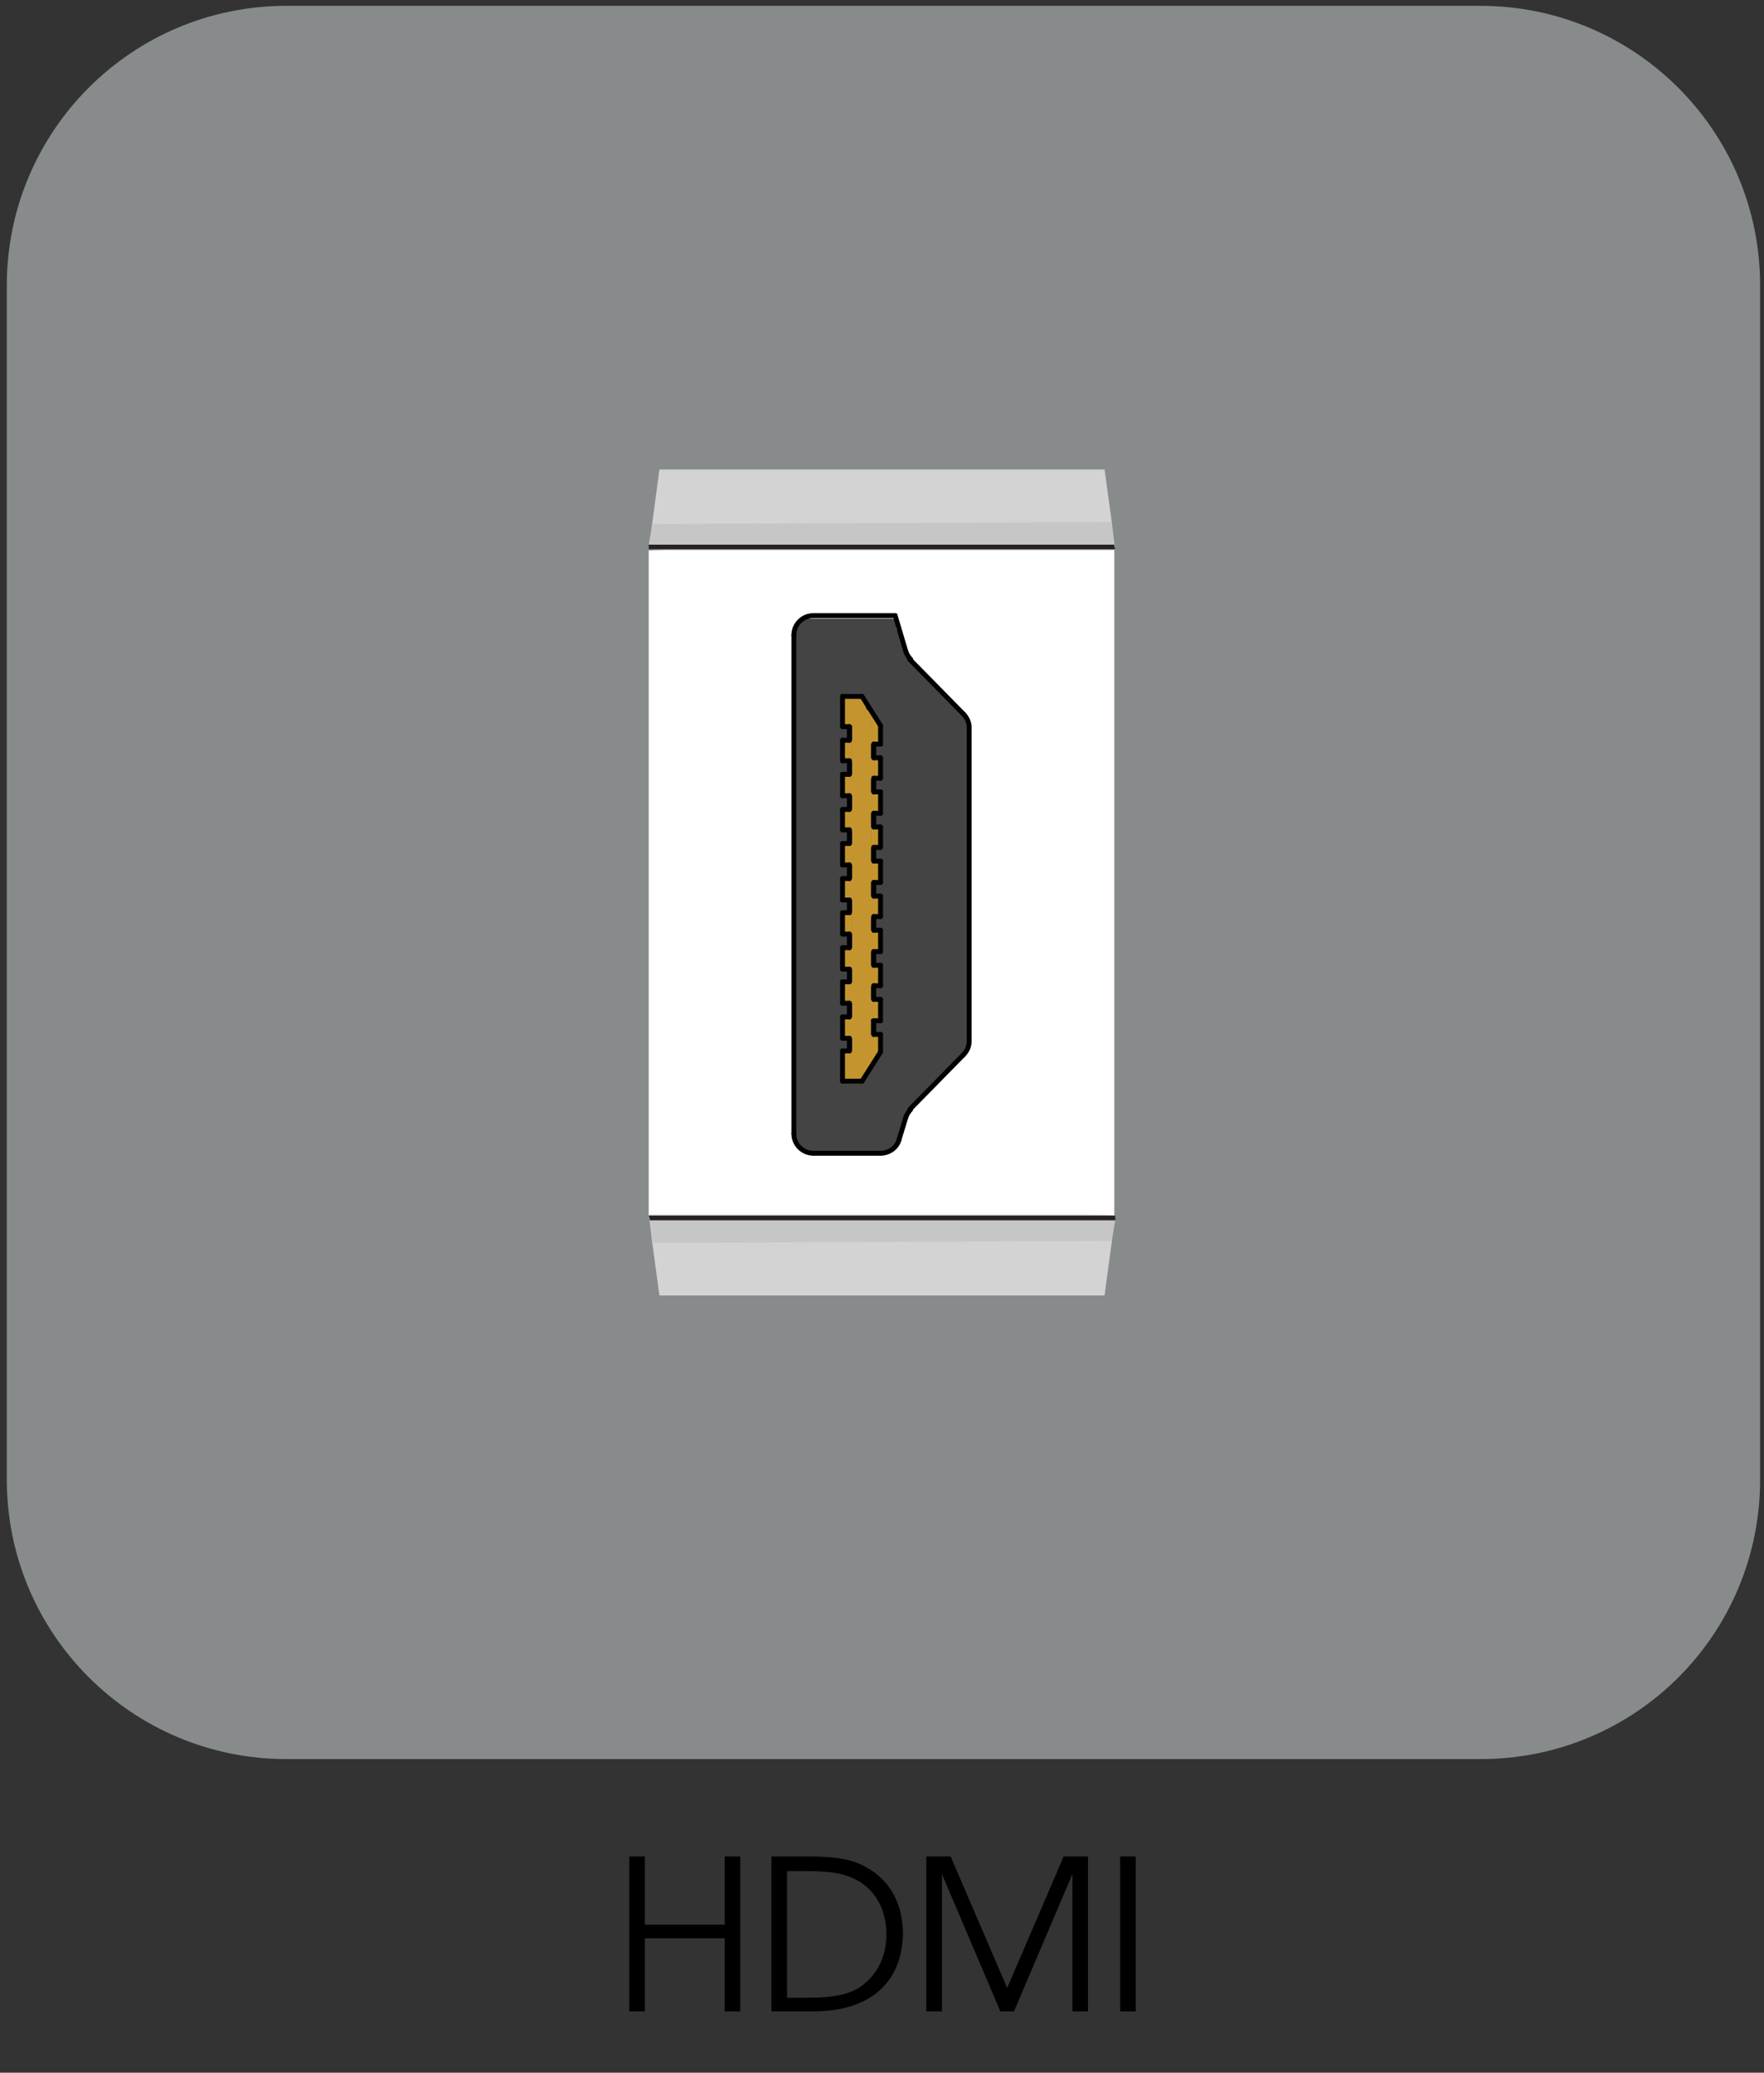 <?xml version="1.0" encoding="utf-8"?>
<!-- Generator: Adobe Illustrator 24.1.3, SVG Export Plug-In . SVG Version: 6.00 Build 0)  -->
<svg version="1.1" id="Layer_1" xmlns="http://www.w3.org/2000/svg" xmlns:xlink="http://www.w3.org/1999/xlink" x="0px" y="0px"
	 viewBox="0 0 181.1 212.8" style="enable-background:new 0 0 181.1 212.8;" xml:space="preserve">
<rect x="0" y="0" width="181.1" height="212.8" fill="#333333" stroke="none"/>
<style type="text/css">
	.st0{fill:#888B8C;}
	.st1{fill:#FFFFFF;}
	.st2{fill:none;stroke:#000000;stroke-width:0.5;stroke-linecap:round;stroke-linejoin:round;stroke-miterlimit:10;}
	.st3{fill:#444444;}
	.st4{fill:#66C4A9;stroke:#000000;stroke-width:0.5;stroke-linecap:round;stroke-linejoin:round;stroke-miterlimit:10;}
	.st5{fill:#C4952E;}
	.st6{fill:#D3D3D3;}
	.st7{fill:#252024;}
	.st8{fill:#C6C6C6;}
</style>
<path class="st0" d="M152,180.6H29.4c-15.8,0-28.7-12.8-28.7-28.7V29.3c0-15.8,12.8-28.7,28.7-28.7H152c15.8,0,28.7,12.8,28.7,28.7
	v122.6C180.7,167.8,167.9,180.6,152,180.6z"/>
<g>
	<g>
		<rect x="66.6" y="56.5" class="st1" width="47.8" height="68.5"/>
		<g>
			<g>
				<line class="st2" x1="87.2" y1="107.4" x2="86.5" y2="107.4"/>
				<line class="st2" x1="86.5" y1="110.5" x2="86.5" y2="107.4"/>
				<line class="st2" x1="87.2" y1="106" x2="87.2" y2="107.4"/>
				<line class="st2" x1="88.5" y1="110.5" x2="86.5" y2="110.5"/>
				<line class="st2" x1="86.5" y1="106" x2="87.2" y2="106"/>
				<line class="st2" x1="90.4" y1="107.5" x2="88.5" y2="110.5"/>
				<line class="st2" x1="86.5" y1="106" x2="86.5" y2="103.9"/>
				<line class="st2" x1="90.4" y1="105.6" x2="90.4" y2="107.5"/>
				<line class="st2" x1="87.2" y1="103.9" x2="86.5" y2="103.9"/>
				<line class="st2" x1="90.4" y1="105.6" x2="89.7" y2="105.6"/>
				<line class="st2" x1="87.2" y1="102.5" x2="87.2" y2="103.9"/>
				<line class="st2" x1="89.7" y1="105.6" x2="89.7" y2="104.2"/>
				<line class="st2" x1="86.5" y1="102.5" x2="87.2" y2="102.5"/>
				<line class="st2" x1="89.7" y1="104.2" x2="90.4" y2="104.2"/>
				<line class="st2" x1="86.5" y1="102.5" x2="86.5" y2="100.3"/>
				<line class="st2" x1="90.4" y1="102.1" x2="90.4" y2="104.2"/>
				<line class="st2" x1="87.2" y1="100.3" x2="86.5" y2="100.3"/>
				<line class="st2" x1="90.4" y1="102.1" x2="89.7" y2="102.1"/>
				<line class="st2" x1="87.2" y1="98.9" x2="87.2" y2="100.3"/>
				<line class="st2" x1="89.7" y1="102.1" x2="89.7" y2="100.7"/>
				<line class="st2" x1="86.5" y1="98.9" x2="87.2" y2="98.9"/>
				<line class="st2" x1="89.7" y1="100.7" x2="90.4" y2="100.7"/>
				<line class="st2" x1="86.5" y1="98.9" x2="86.5" y2="96.8"/>
				<line class="st2" x1="90.4" y1="98.5" x2="90.4" y2="100.7"/>
				<line class="st2" x1="87.2" y1="96.8" x2="86.5" y2="96.8"/>
				<line class="st2" x1="90.4" y1="98.5" x2="89.7" y2="98.5"/>
				<line class="st2" x1="87.2" y1="95.4" x2="87.2" y2="96.8"/>
				<line class="st2" x1="89.7" y1="98.5" x2="89.7" y2="97.1"/>
				<line class="st2" x1="86.5" y1="95.4" x2="87.2" y2="95.4"/>
				<line class="st2" x1="89.7" y1="97.1" x2="90.4" y2="97.1"/>
				<line class="st2" x1="86.5" y1="95.4" x2="86.5" y2="93.2"/>
				<line class="st2" x1="90.4" y1="95" x2="90.4" y2="97.1"/>
				<line class="st2" x1="87.2" y1="93.2" x2="86.5" y2="93.2"/>
				<line class="st2" x1="90.4" y1="95" x2="89.7" y2="95"/>
				<line class="st2" x1="87.2" y1="91.8" x2="87.2" y2="93.2"/>
				<line class="st2" x1="89.7" y1="95" x2="89.7" y2="93.6"/>
				<line class="st2" x1="86.5" y1="91.8" x2="87.2" y2="91.8"/>
				<line class="st2" x1="89.7" y1="93.6" x2="90.4" y2="93.6"/>
				<line class="st2" x1="86.5" y1="91.8" x2="86.5" y2="89.7"/>
				<line class="st2" x1="90.4" y1="91.4" x2="90.4" y2="93.6"/>
				<line class="st2" x1="87.2" y1="89.7" x2="86.5" y2="89.7"/>
				<line class="st2" x1="90.4" y1="91.4" x2="89.7" y2="91.4"/>
				<line class="st2" x1="87.2" y1="88.3" x2="87.2" y2="89.7"/>
				<line class="st2" x1="89.7" y1="91.4" x2="89.7" y2="90"/>
				<line class="st2" x1="86.5" y1="88.3" x2="87.2" y2="88.3"/>
				<line class="st2" x1="89.7" y1="90" x2="90.4" y2="90"/>
				<line class="st2" x1="86.5" y1="88.3" x2="86.5" y2="86.1"/>
				<line class="st2" x1="90.4" y1="87.9" x2="90.4" y2="90"/>
				<line class="st2" x1="87.2" y1="86.1" x2="86.5" y2="86.1"/>
				<line class="st2" x1="90.4" y1="87.9" x2="89.7" y2="87.9"/>
				<line class="st2" x1="87.2" y1="84.7" x2="87.2" y2="86.1"/>
				<line class="st2" x1="89.7" y1="87.9" x2="89.7" y2="86.5"/>
				<line class="st2" x1="86.5" y1="84.7" x2="87.2" y2="84.7"/>
				<line class="st2" x1="89.7" y1="86.5" x2="90.4" y2="86.5"/>
				<line class="st2" x1="86.5" y1="84.7" x2="86.5" y2="82.6"/>
				<line class="st2" x1="90.4" y1="84.3" x2="90.4" y2="86.5"/>
				<line class="st2" x1="87.2" y1="82.6" x2="86.5" y2="82.6"/>
				<line class="st2" x1="90.4" y1="84.3" x2="89.7" y2="84.3"/>
				<line class="st2" x1="87.2" y1="81.2" x2="87.2" y2="82.6"/>
				<line class="st2" x1="89.7" y1="84.3" x2="89.7" y2="82.9"/>
				<line class="st2" x1="86.5" y1="81.2" x2="87.2" y2="81.2"/>
				<line class="st2" x1="89.7" y1="82.9" x2="90.4" y2="82.9"/>
				<line class="st2" x1="86.5" y1="81.2" x2="86.5" y2="79"/>
				<line class="st2" x1="90.4" y1="80.8" x2="90.4" y2="82.9"/>
				<line class="st2" x1="87.2" y1="79" x2="86.5" y2="79"/>
				<line class="st2" x1="90.4" y1="80.8" x2="89.7" y2="80.8"/>
				<line class="st2" x1="87.2" y1="77.6" x2="87.2" y2="79"/>
				<line class="st2" x1="89.7" y1="80.8" x2="89.7" y2="79.4"/>
				<line class="st2" x1="86.5" y1="77.6" x2="87.2" y2="77.6"/>
				<line class="st2" x1="89.7" y1="79.4" x2="90.4" y2="79.4"/>
				<line class="st2" x1="86.5" y1="77.6" x2="86.5" y2="75.5"/>
				<line class="st2" x1="90.4" y1="77.2" x2="90.4" y2="79.4"/>
				<line class="st2" x1="87.2" y1="75.5" x2="86.5" y2="75.5"/>
				<line class="st2" x1="90.4" y1="77.2" x2="89.7" y2="77.2"/>
				<line class="st2" x1="87.2" y1="74.1" x2="87.2" y2="75.5"/>
				<line class="st2" x1="89.7" y1="77.2" x2="89.7" y2="75.8"/>
				<line class="st2" x1="86.5" y1="74.1" x2="87.2" y2="74.1"/>
				<line class="st2" x1="89.7" y1="75.8" x2="90.4" y2="75.8"/>
				<line class="st2" x1="86.5" y1="74.1" x2="86.5" y2="71"/>
				<line class="st2" x1="90.4" y1="74" x2="90.4" y2="75.8"/>
				<line class="st2" x1="86.5" y1="71" x2="88.5" y2="71"/>
				<line class="st2" x1="88.5" y1="71" x2="90.4" y2="74"/>
				<path class="st3" d="M99.2,74c0-0.2,0-0.3-0.1-0.4l-5.3-5.3L92,64.5v-0.6c0-0.2-0.2-0.4-0.4-0.4h-8.7c-0.7,0-1.3,0.6-1.3,1.3
					v52.1c0,0.7,0.6,1.3,1.3,1.3h8.7c0.2,0,0.4-0.2,0.4-0.4l0.3-1.2l0.9-2.8l2.7-2.5l2.3-2.4l1-1l0.1-0.5c0.1-0.1,0.2-0.2,0.2-0.3
					V74.3C99.5,74.2,99.4,74,99.2,74z"/>
				<line class="st2" x1="93.4" y1="67.7" x2="98.9" y2="73.3"/>
				<line class="st2" x1="91.9" y1="63.2" x2="93" y2="66.9"/>
				<path class="st4" d="M93,66.9c0.1,0.3,0.3,0.6,0.5,0.8"/>
				<path class="st4" d="M99.5,74.7c0-0.5-0.2-1-0.6-1.4"/>
				<line class="st2" x1="99.5" y1="74.7" x2="99.5" y2="106.9"/>
				<line class="st2" x1="81.5" y1="116.4" x2="81.5" y2="65.2"/>
				<path class="st2" d="M83.5,63.2c-1.1,0-2,0.9-2,2"/>
				<line class="st2" x1="90.4" y1="118.4" x2="83.5" y2="118.4"/>
				<path class="st2" d="M81.5,116.4c0,1.1,0.9,2,2,2"/>
				<path class="st2" d="M90.4,118.4c0.9,0,1.7-0.6,1.9-1.4"/>
				<line class="st2" x1="93" y1="114.7" x2="92.3" y2="117"/>
				<line class="st2" x1="98.9" y1="108.3" x2="93.4" y2="113.9"/>
				<path class="st4" d="M93,114.7c0.1-0.3,0.3-0.6,0.5-0.8"/>
				<path class="st4" d="M98.9,108.3c0.4-0.4,0.6-0.9,0.6-1.4"/>
				<line class="st2" x1="83.5" y1="63.2" x2="91.9" y2="63.2"/>
			</g>
			<g>
				<path class="st5" d="M88.5,111c2-3.1,2-3.1,2-3.1h-2.1"/>
				<path class="st5" d="M90.4,74.9c-1-1.9-1-1.9-1-1.9l-0.6,1.2"/>
				<rect x="89" y="74.5" class="st5" width="1.4" height="1.9"/>
				<rect x="86.5" y="100.8" class="st5" width="1.8" height="2.2"/>
				<rect x="88.9" y="88.4" class="st5" width="1.5" height="2.2"/>
				<rect x="89.2" y="92" class="st5" width="1.3" height="2.2"/>
				<rect x="89.2" y="95.5" class="st5" width="1.3" height="2.2"/>
				<rect x="88.9" y="99.1" class="st5" width="1.5" height="2.2"/>
				<rect x="88.5" y="102.6" class="st5" width="2" height="2"/>
				<rect x="86.5" y="104.4" class="st5" width="1.8" height="2.2"/>
				<rect x="88.6" y="106.2" class="st5" width="1.9" height="1.9"/>
				<rect x="86.5" y="107.9" class="st5" width="2" height="3.1"/>
				<rect x="88.9" y="77.8" class="st5" width="1.5" height="2.2"/>
				<path class="st5" d="M88.5,109.1L88.5,109.1c-0.6,0-1-0.4-1-0.9V73.6c0-0.5,0.4-0.9,0.9-0.9h0.1c0.5,0,0.9,0.4,0.9,0.9v34.6
					C89.4,108.7,89,109.1,88.5,109.1z"/>
				<rect x="86.5" y="76" class="st5" width="1" height="2.2"/>
				<rect x="86.5" y="93.7" class="st5" width="1" height="2.2"/>
				<rect x="86.5" y="90.2" class="st5" width="1.3" height="2.2"/>
				<rect x="86.5" y="86.6" class="st5" width="1.2" height="2.2"/>
				<rect x="86.5" y="83.1" class="st5" width="2" height="2.2"/>
				<rect x="88.9" y="81.3" class="st5" width="1.5" height="2.2"/>
				<rect x="89.4" y="84.9" class="st5" width="1" height="2.2"/>
				<rect x="86.5" y="97.3" class="st5" width="1.3" height="2.2"/>
				<rect x="86.5" y="79.5" class="st5" width="1.3" height="2.2"/>
				<path class="st5" d="M88.9,74.5h-2.4v-3H88c0.5,0,0.9,0.4,0.9,0.9V74.5z"/>
				<line class="st2" x1="87.2" y1="107.9" x2="86.5" y2="107.9"/>
				<line class="st2" x1="86.5" y1="111" x2="86.5" y2="107.9"/>
				<line class="st2" x1="87.2" y1="106.6" x2="87.2" y2="107.9"/>
				<line class="st2" x1="88.5" y1="111" x2="86.5" y2="111"/>
				<line class="st2" x1="86.5" y1="106.6" x2="87.2" y2="106.6"/>
				<line class="st2" x1="90.4" y1="108" x2="88.5" y2="111"/>
				<line class="st2" x1="86.5" y1="106.6" x2="86.5" y2="104.4"/>
				<line class="st2" x1="90.4" y1="106.2" x2="90.4" y2="108"/>
				<line class="st2" x1="87.2" y1="104.4" x2="86.5" y2="104.4"/>
				<line class="st2" x1="90.4" y1="106.2" x2="89.7" y2="106.2"/>
				<line class="st2" x1="87.2" y1="103" x2="87.2" y2="104.4"/>
				<line class="st2" x1="89.7" y1="106.2" x2="89.7" y2="104.8"/>
				<line class="st2" x1="86.5" y1="103" x2="87.2" y2="103"/>
				<line class="st2" x1="89.7" y1="104.8" x2="90.4" y2="104.8"/>
				<line class="st2" x1="86.5" y1="103" x2="86.5" y2="100.8"/>
				<line class="st2" x1="90.4" y1="102.6" x2="90.4" y2="104.8"/>
				<line class="st2" x1="87.2" y1="100.8" x2="86.5" y2="100.8"/>
				<line class="st2" x1="90.4" y1="102.6" x2="89.7" y2="102.6"/>
				<line class="st2" x1="87.2" y1="99.5" x2="87.2" y2="100.8"/>
				<line class="st2" x1="89.7" y1="102.6" x2="89.7" y2="101.2"/>
				<line class="st2" x1="86.5" y1="99.5" x2="87.2" y2="99.5"/>
				<line class="st2" x1="89.7" y1="101.2" x2="90.4" y2="101.2"/>
				<line class="st2" x1="86.5" y1="99.5" x2="86.5" y2="97.3"/>
				<line class="st2" x1="90.4" y1="99.1" x2="90.4" y2="101.2"/>
				<line class="st2" x1="87.2" y1="97.3" x2="86.5" y2="97.3"/>
				<line class="st2" x1="90.4" y1="99.1" x2="89.7" y2="99.1"/>
				<line class="st2" x1="87.2" y1="95.9" x2="87.2" y2="97.3"/>
				<line class="st2" x1="89.7" y1="99.1" x2="89.7" y2="97.7"/>
				<line class="st2" x1="86.5" y1="95.9" x2="87.2" y2="95.9"/>
				<line class="st2" x1="89.7" y1="97.7" x2="90.4" y2="97.7"/>
				<line class="st2" x1="86.5" y1="95.9" x2="86.5" y2="93.7"/>
				<line class="st2" x1="90.4" y1="95.5" x2="90.4" y2="97.7"/>
				<line class="st2" x1="87.2" y1="93.7" x2="86.5" y2="93.7"/>
				<line class="st2" x1="90.4" y1="95.5" x2="89.7" y2="95.5"/>
				<line class="st2" x1="87.2" y1="92.4" x2="87.2" y2="93.7"/>
				<line class="st2" x1="89.7" y1="95.5" x2="89.7" y2="94.1"/>
				<line class="st2" x1="86.5" y1="92.4" x2="87.2" y2="92.4"/>
				<line class="st2" x1="89.7" y1="94.1" x2="90.4" y2="94.1"/>
				<line class="st2" x1="86.5" y1="92.4" x2="86.5" y2="90.2"/>
				<line class="st2" x1="90.4" y1="92" x2="90.4" y2="94.1"/>
				<line class="st2" x1="87.2" y1="90.2" x2="86.5" y2="90.2"/>
				<line class="st2" x1="90.4" y1="92" x2="89.7" y2="92"/>
				<line class="st2" x1="87.2" y1="88.8" x2="87.2" y2="90.2"/>
				<line class="st2" x1="89.7" y1="92" x2="89.7" y2="90.6"/>
				<line class="st2" x1="86.5" y1="88.8" x2="87.2" y2="88.8"/>
				<line class="st2" x1="89.7" y1="90.6" x2="90.4" y2="90.6"/>
				<line class="st2" x1="86.5" y1="88.8" x2="86.5" y2="86.6"/>
				<line class="st2" x1="90.4" y1="88.4" x2="90.4" y2="90.6"/>
				<line class="st2" x1="87.2" y1="86.6" x2="86.5" y2="86.6"/>
				<line class="st2" x1="90.4" y1="88.4" x2="89.7" y2="88.4"/>
				<line class="st2" x1="87.2" y1="85.2" x2="87.2" y2="86.6"/>
				<line class="st2" x1="89.7" y1="88.4" x2="89.7" y2="87"/>
				<line class="st2" x1="86.5" y1="85.2" x2="87.2" y2="85.2"/>
				<line class="st2" x1="89.7" y1="87" x2="90.4" y2="87"/>
				<line class="st2" x1="86.5" y1="85.2" x2="86.5" y2="83.1"/>
				<line class="st2" x1="90.4" y1="84.9" x2="90.4" y2="87"/>
				<line class="st2" x1="87.2" y1="83.1" x2="86.5" y2="83.1"/>
				<line class="st2" x1="90.4" y1="84.9" x2="89.7" y2="84.9"/>
				<line class="st2" x1="87.2" y1="81.7" x2="87.2" y2="83.1"/>
				<line class="st2" x1="89.7" y1="84.9" x2="89.7" y2="83.5"/>
				<line class="st2" x1="86.5" y1="81.7" x2="87.2" y2="81.7"/>
				<line class="st2" x1="89.7" y1="83.5" x2="90.4" y2="83.5"/>
				<line class="st2" x1="86.5" y1="81.7" x2="86.5" y2="79.5"/>
				<line class="st2" x1="90.4" y1="81.3" x2="90.4" y2="83.5"/>
				<line class="st2" x1="87.2" y1="79.5" x2="86.5" y2="79.5"/>
				<line class="st2" x1="90.4" y1="81.3" x2="89.7" y2="81.3"/>
				<line class="st2" x1="87.2" y1="78.1" x2="87.2" y2="79.5"/>
				<line class="st2" x1="89.7" y1="81.3" x2="89.7" y2="79.9"/>
				<line class="st2" x1="86.5" y1="78.1" x2="87.2" y2="78.1"/>
				<line class="st2" x1="89.7" y1="79.9" x2="90.4" y2="79.9"/>
				<line class="st2" x1="86.5" y1="78.1" x2="86.5" y2="76"/>
				<line class="st2" x1="90.4" y1="77.8" x2="90.4" y2="79.9"/>
				<line class="st2" x1="87.2" y1="76" x2="86.5" y2="76"/>
				<line class="st2" x1="90.4" y1="77.8" x2="89.7" y2="77.8"/>
				<line class="st2" x1="87.2" y1="74.6" x2="87.2" y2="76"/>
				<line class="st2" x1="89.7" y1="77.8" x2="89.7" y2="76.4"/>
				<line class="st2" x1="86.5" y1="74.6" x2="87.2" y2="74.6"/>
				<line class="st2" x1="89.7" y1="76.4" x2="90.4" y2="76.4"/>
				<line class="st2" x1="86.5" y1="74.6" x2="86.5" y2="71.5"/>
				<line class="st2" x1="90.4" y1="74.5" x2="90.4" y2="76.4"/>
				<line class="st2" x1="86.5" y1="71.5" x2="88.5" y2="71.5"/>
				<line class="st2" x1="88.5" y1="71.5" x2="90.4" y2="74.5"/>
			</g>
		</g>
	</g>
	<g>
		<path class="st6" d="M113.4,133H67.7l-0.6-4.4c-0.2-1.3-0.3-2.6-0.5-3.9c0.9,0,1.9,0,2.8,0h42.2c1,0,1.9,0,2.9,0.1"/>
		<path class="st7" d="M114.5,125.3H66.7c0-0.1,0-0.3-0.1-0.4v-0.1c16,0,31.9,0,47.9,0c0,0.1,0,0.1,0,0.2S114.5,125.2,114.5,125.3z"
			/>
		<polygon class="st8" points="114.1,127.4 67,127.6 66.7,125.3 114.5,125.3 		"/>
	</g>
	<g>
		<path class="st6" d="M67.7,48.2h45.7l0.6,4.4c0.2,1.3,0.3,2.6,0.5,3.9c-0.9,0-1.9,0-2.8,0H69.5c-1,0-1.9,0-2.9-0.1"/>
		<path class="st7" d="M66.6,55.9h47.8c0,0.1,0,0.3,0.1,0.4v0.1c-16,0-31.9,0-47.9,0c0-0.1,0-0.1,0-0.2S66.6,56,66.6,55.9z"/>
		<polygon class="st8" points="67,53.8 114.1,53.6 114.4,55.9 66.6,55.9 		"/>
	</g>
</g>
<g>
	<path d="M74.4,206.5v-7.5h-8.2v7.5h-1.6v-15.9h1.6v7h8.2v-7H76v15.9H74.4z"/>
	<path d="M83.5,206.5h-4.3v-15.9H83c2.9,0,4.6,0.3,6.1,1.2c2.4,1.4,3.6,3.8,3.6,6.8C92.6,203.2,89.7,206.5,83.5,206.5z M88.1,193.1
		c-1.2-0.7-2.7-1-5.1-1h-2.2v13H83c2.8,0,4.5-0.4,5.7-1.4c1.5-1.2,2.3-3,2.3-5.1C91,196.2,90,194.2,88.1,193.1z"/>
	<path d="M110.1,206.5v-14.1l-6,14.1h-1.4l-6-14.1v14.1h-1.6v-15.9h2.5l5.8,13.5l5.8-13.5h2.5v15.9H110.1z"/>
	<path d="M115,206.5v-15.9h1.6v15.9H115z"/>
</g>
</svg>
